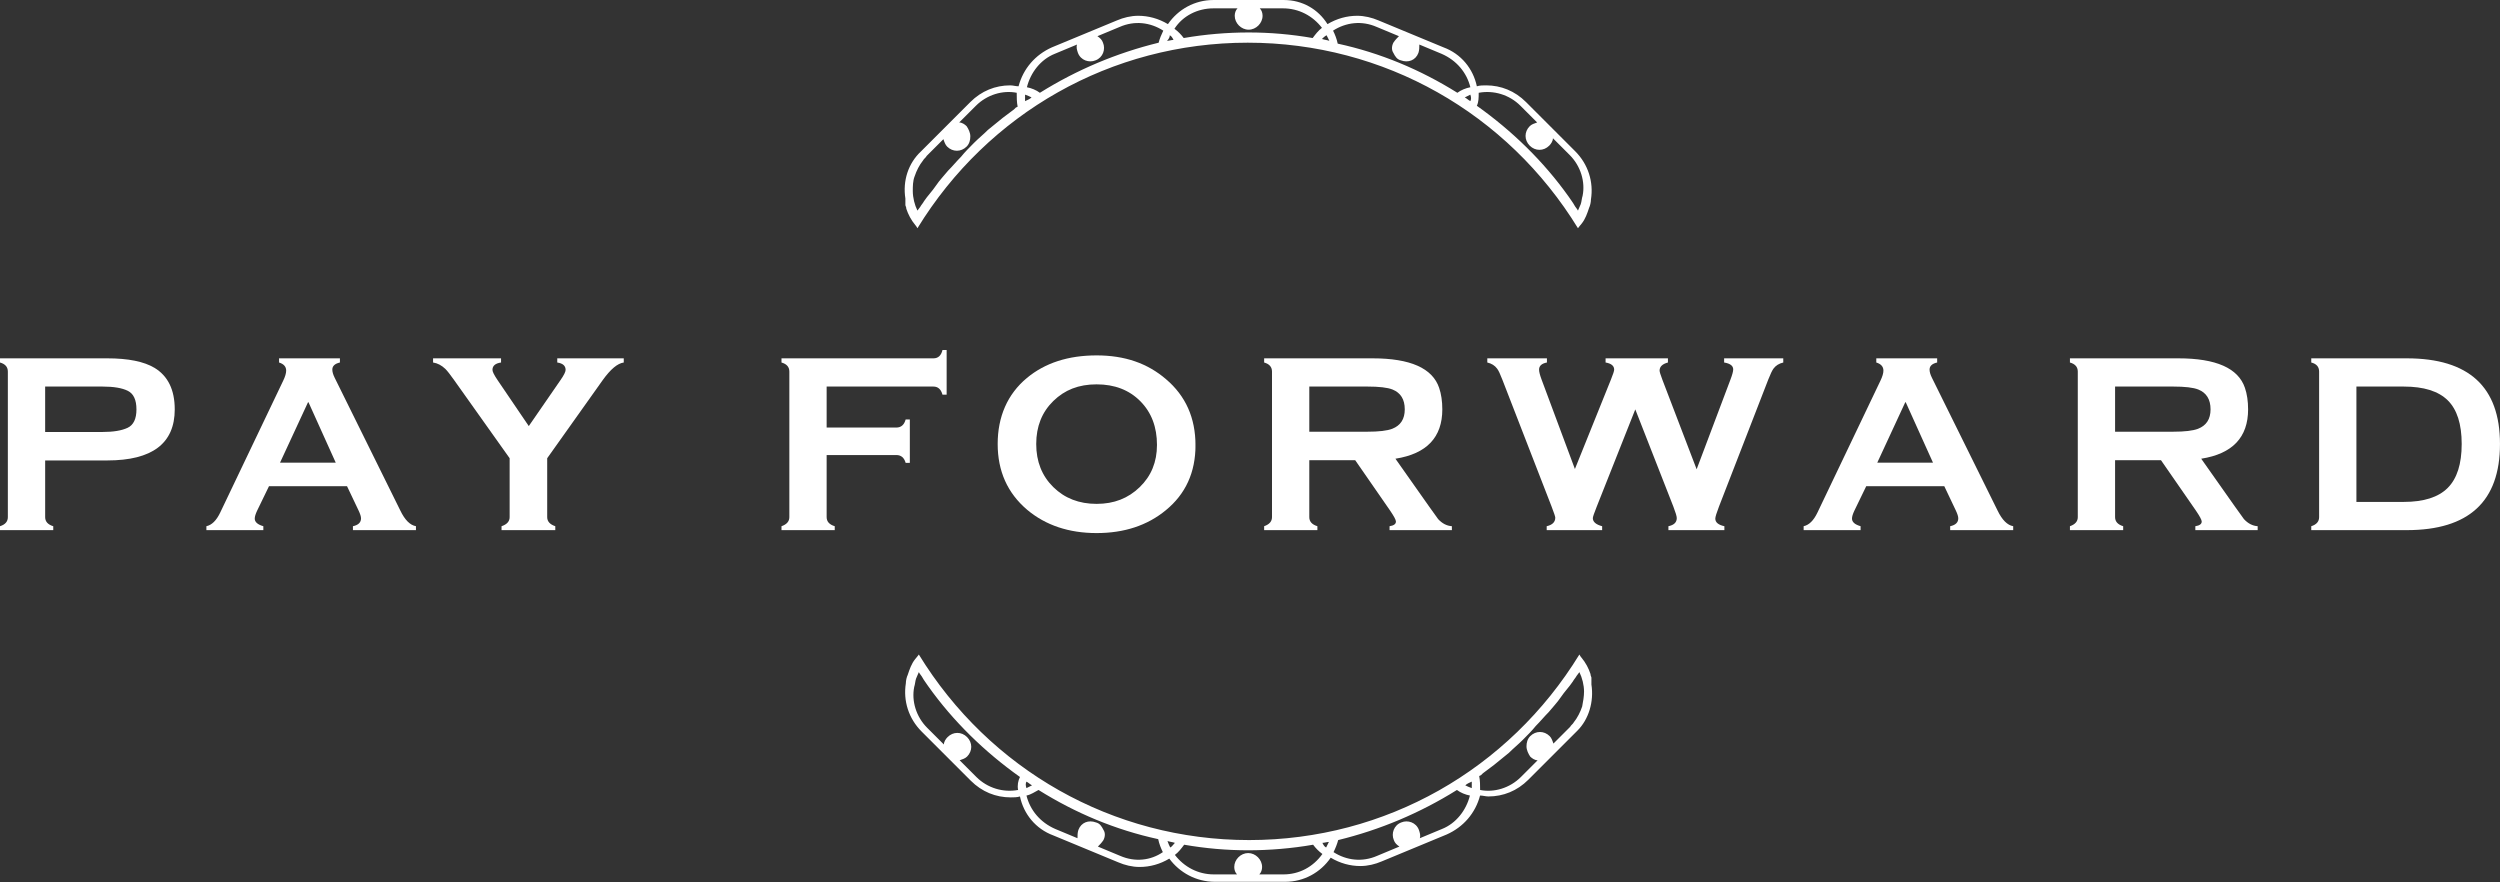 <?xml version="1.0" encoding="UTF-8"?><svg id="_レイヤー_2" xmlns="http://www.w3.org/2000/svg" xmlns:xlink="http://www.w3.org/1999/xlink" viewBox="0 0 2401.88 847.51"><rect x="0" y="0" width="2401.88" height="847.51" fill="#333333" stroke="none"/><defs><style>.cls-1{clip-path:url(#clippath-20);}.cls-2{clip-path:url(#clippath-11);}.cls-3{clip-path:url(#clippath-16);}.cls-4{fill:#fff;}.cls-5{clip-path:url(#clippath-2);}.cls-6{clip-path:url(#clippath-13);}.cls-7{clip-path:url(#clippath-15);}.cls-8{clip-path:url(#clippath-6);}.cls-9{clip-path:url(#clippath-7);}.cls-10{clip-path:url(#clippath-21);}.cls-11{clip-path:url(#clippath-1);}.cls-12{clip-path:url(#clippath-4);}.cls-13{clip-path:url(#clippath-12);}.cls-14{clip-path:url(#clippath-22);}.cls-15{clip-path:url(#clippath-9);}.cls-16{clip-path:url(#clippath);}.cls-17{fill:none;}.cls-18{clip-path:url(#clippath-19);}.cls-19{clip-path:url(#clippath-3);}.cls-20{clip-path:url(#clippath-8);}.cls-21{clip-path:url(#clippath-18);}.cls-22{clip-path:url(#clippath-14);}.cls-23{clip-path:url(#clippath-17);}.cls-24{clip-path:url(#clippath-5);}.cls-25{clip-path:url(#clippath-10);}.cls-26{clip-path:url(#clippath-23);}</style><clipPath id="clippath"><rect class="cls-17" y="344.27" width="168" height="165.33"/></clipPath><clipPath id="clippath-1"><path class="cls-17" d="m131.09,393.31c0-9.12-2.75-15.05-8.26-17.8-5.51-2.75-13.59-4.12-24.28-4.12h-55.17v43.63h55.17c10.37,0,18.39-1.34,24.05-4.01,5.66-2.67,8.5-8.58,8.5-17.7h0m36.79,0c0,32.7-21.62,49.06-64.84,49.06h-59.66v54.47c0,4.24,2.59,7.15,7.78,8.72v3.77H0v-3.77c5.02-1.57,7.54-4.48,7.54-8.72v-139.83c0-4.41-2.52-7.32-7.54-8.73v-4.01h103.04c20.11,0,35.29,3.07,45.5,9.2,12.89,7.86,19.34,21.14,19.34,39.84"/></clipPath><clipPath id="clippath-2"><rect class="cls-17" x="198.29" y="344.27" width="202" height="165.33"/></clipPath><clipPath id="clippath-3"><path class="cls-17" d="m322.56,444.49l-26.17-58.01h-.47l-26.88,58.01h53.52m77.11,64.84h-60.6v-3.77c5.18-1.1,7.78-3.62,7.78-7.55,0-1.73-.79-4.24-2.36-7.55l-11.09-23.34h-74.98l-11.31,23.34c-1.58,3.3-2.37,5.9-2.37,7.78,0,3.3,2.75,5.74,8.26,7.31v3.77h-54.71v-3.77c5.18-1.1,9.59-5.43,13.21-12.97l60.59-126.85c1.89-3.93,2.84-7.15,2.84-9.67,0-3.77-2.28-6.37-6.84-7.78v-4.01h58.48v4.01c-4.87,1.1-7.3,3.38-7.3,6.84,0,2.2.79,4.88,2.36,8.01l62.95,127.33c4.39,9.12,9.42,14.15,15.09,15.09v3.78"/></clipPath><clipPath id="clippath-4"><rect class="cls-17" x="416.07" y="344.27" width="183.33" height="165.33"/></clipPath><clipPath id="clippath-5"><path class="cls-17" d="m599.28,348.28c-5.97.79-12.73,6.45-20.27,16.98l-53.29,74.99v56.59c0,4.08,2.59,6.99,7.78,8.72v3.77h-51.64v-3.77c5.18-1.73,7.78-4.63,7.78-8.72v-56.59l-53.28-74.99c-3.77-5.34-6.61-8.96-8.5-10.84-3.61-3.46-7.54-5.51-11.79-6.14v-4.01h65.32v4.01c-5.5.79-8.25,3.15-8.25,7.08,0,1.73,1.64,5.03,4.95,9.9l29.94,44.1,30.42-44.1c3.3-4.72,4.96-8.02,4.96-9.9,0-3.93-2.67-6.29-8.02-7.08v-4.01h63.89v4.01"/></clipPath><clipPath id="clippath-6"><rect class="cls-17" x="750.82" y="336.26" width="159.33" height="173.33"/></clipPath><clipPath id="clippath-7"><path class="cls-17" d="m909.5,379.17h-4.01c-1.42-5.19-4.32-7.78-8.72-7.78h-102.57v39.38h66.96c4.56,0,7.55-2.59,8.96-7.78h4.01v41.74h-4.01c-1.42-5.03-4.41-7.55-8.96-7.55h-66.96v59.66c0,4.24,2.59,7.15,7.78,8.72v3.77h-51.16v-3.77c5.03-1.73,7.55-4.63,7.55-8.72v-139.83c0-4.41-2.52-7.32-7.55-8.73v-4h145.96c4.55,0,7.46-2.67,8.72-8.02h4.01v42.91"/></clipPath><clipPath id="clippath-8"><rect class="cls-17" x="958.53" y="341.45" width="190.67" height="171.33"/></clipPath><clipPath id="clippath-9"><path class="cls-17" d="m1111.57,427.52c0-17.29-5.34-31.32-16.03-42.08-10.69-10.76-24.68-16.17-41.98-16.17s-30.7,5.35-41.62,16.04c-10.92,10.69-16.39,24.44-16.39,41.26s5.46,30.6,16.38,41.38c10.92,10.78,24.8,16.15,41.62,16.15s30.3-5.34,41.38-16.03c11.08-10.69,16.63-24.21,16.63-40.56h0m37.02.24c0,26.09-9.51,46.92-28.54,62.48-17.76,14.62-39.92,21.93-66.49,21.93s-48.96-7.47-66.73-22.4c-18.87-16.03-28.3-37.09-28.3-63.19s9.36-47.87,28.07-63.43c17.44-14.46,39.76-21.69,66.96-21.69s48.97,7.62,66.72,22.88c18.87,16.03,28.3,37.17,28.3,63.42h0"/></clipPath><clipPath id="clippath-10"><rect class="cls-17" x="1214.53" y="344.27" width="180.67" height="165.33"/></clipPath><clipPath id="clippath-11"><path class="cls-17" d="m1349.63,393.31c0-9.59-3.93-15.95-11.79-19.09-4.72-1.89-12.82-2.84-24.28-2.84h-55.65v43.39h55.65c11.16,0,19.17-.94,24.05-2.82,8.02-3.14,12.02-9.35,12.02-18.63h0m45.28,116.01h-59.89v-3.77c4.08-.62,6.13-2.12,6.13-4.48,0-1.57-1.89-5.11-5.66-10.62l-33.48-48.33h-44.1v54.7c0,4.24,2.59,7.15,7.78,8.72v3.77h-51.16v-3.77c5.03-1.73,7.55-4.63,7.55-8.72v-139.82c0-4.41-2.52-7.32-7.55-8.73v-4.01h104.21c36.15,0,57.46,9.43,63.9,28.3,2.04,5.97,3.07,12.88,3.07,20.74,0,26.88-15.02,42.68-45.05,47.4l32.07,45.5c5.5,7.7,8.48,11.87,8.96,12.5,3.93,4.24,8.32,6.52,13.2,6.83l.02,3.79"/></clipPath><clipPath id="clippath-12"><rect class="cls-17" x="867.17" width="664.67" height="219.33"/></clipPath><clipPath id="clippath-13"><path class="cls-17" d="m878.76,169.35c1.78-5.35,4.46-10.7,8.02-15.15.89-1.78,2.67-2.67,3.56-4.46l16.05-16.04c.89,2.68,1.78,5.35,3.56,7.13,5.35,5.34,13.37,5.34,18.72,0,2.68-2.68,3.57-6.24,3.57-9.81s-1.78-7.13-3.57-9.8c-1.78-1.78-4.46-3.57-7.13-3.57l16.05-16.04c10.7-10.69,25.85-15.15,39.22-12.48,0,4.46,0,8.91.89,13.37l-1.79.89q-.89.89-1.78,1.78c-.89.89-2.68,1.78-3.57,2.67-2.67,1.79-4.45,3.57-7.13,5.35-4.46,3.57-9.81,8.02-14.26,11.59-4.46,4.46-8.91,8.02-13.37,12.48-4.46,4.46-8.91,8.91-12.48,13.37-4.46,4.46-8.02,8.91-12.48,13.37-3.57,4.46-8.02,8.91-11.59,14.26-3.57,5.35-8.02,9.8-11.59,15.15-.89,1.79-2.67,3.57-3.56,5.35l-2.68,3.57c-2.68-5.35-4.46-12.48-4.46-18.72,0-4.46,0-9.8,1.78-14.26h.02m112.3-75.76c-1.78,1.78-4.46,2.67-6.24,3.56v-6.23c2.67.89,4.46,1.78,6.24,2.67m22.28-41.89l21.4-8.91c-.9,2.68,0,5.35.89,8.02,2.68,7.13,10.7,9.8,16.93,7.13,7.13-2.67,9.81-10.69,7.13-16.93-.89-2.68-2.68-4.46-5.35-6.24l21.39-8.91c14.27-6.24,29.41-4.46,41.89,3.57-1.78,3.56-3.57,8.02-4.46,11.59-40.11,9.81-78.43,25.85-114.09,48.13-3.56-2.67-8.02-4.46-12.48-5.35,3.58-14.28,13.39-26.76,26.75-32.1m110.53-17.83c1.78.89,2.67,2.68,3.57,4.46-1.79,0-4.46.9-6.24.9,1.78-1.78,2.67-3.57,2.67-5.35h0m41.89-25.86h23.18c-1.79,1.79-2.68,4.46-2.68,7.13,0,7.13,6.24,13.37,13.37,13.37s13.38-6.24,13.38-13.37c0-2.67-.89-5.35-2.67-7.13h22.28c15.15,0,28.52,7.13,37.44,18.72-3.57,2.68-6.24,6.24-8.92,9.8-20.5-3.57-41-5.35-61.5-5.35s-41.89,1.78-62.39,5.35c-2.67-3.57-5.34-6.24-8.91-8.91,8.02-12.48,22.28-19.61,37.43-19.61h-.01m108.75,25.85c.89,1.79,1.78,3.57,2.67,5.35-2.67-.9-4.46-.9-7.13-1.78.89-.89,2.67-2.68,4.46-3.57m48.12-8.02l21.4,8.91c-1.79,1.78-3.57,3.57-5.35,6.24-1.78,3.57-1.78,7.13,0,9.81,1.78,3.56,3.56,6.24,7.13,7.13,7.13,2.67,14.26,0,16.93-7.13.89-2.67.89-5.35.89-8.02l21.39,8.91c14.27,6.24,24.07,17.82,27.63,32.09-4.46.89-8.91,2.68-12.48,5.35-35.65-22.28-73.98-38.32-114.98-47.24-.89-4.46-2.67-8.91-4.46-12.48,12.48-8.02,27.63-9.81,41.89-3.57h0m90.02,71.3c-1.78-.89-3.57-2.67-5.35-3.56,1.78-.89,3.57-1.78,5.35-2.67.89,2.67.89,4.45,0,6.23m8.02-8.02c14.26-2.67,29.41,1.79,40.11,12.48l16.04,16.04c-2.67.89-5.34,1.78-7.13,3.57-5.35,5.34-5.35,13.37,0,18.72,5.35,5.35,13.37,5.34,18.72,0,1.78-1.78,3.57-4.46,3.57-7.13l16.04,16.04c10.7,10.69,15.16,25.85,12.48,39.21-.89,2.68-.89,5.35-1.78,8.02-.89,1.79-1.78,4.46-2.68,6.24-.89-1.79-2.68-3.57-3.57-5.35-.89-1.78-3.57-5.35-5.35-8.02-24.06-33.87-54.37-63.28-88.24-87.34,1.78-3.57,1.78-8.02,1.78-12.48h.01m-550.82,101.61v6.24c0,.89.89,1.78.89,3.57,1.79,5.35,4.46,10.7,8.91,16.04,0,0,.89.89,1.78,2.67,67.74-110.52,186.28-178.26,317.3-178.26s249.57,67.74,317.3,178.26c0,0,2.68-3.56,3.57-4.45,3.57-4.46,5.35-9.81,7.13-15.15.89-1.78,1.78-5.35,1.78-8.02,2.68-16.93-2.67-33.87-15.15-46.35l-47.24-47.25c-10.69-10.69-24.06-16.04-38.32-16.04-2.67,0-6.24,0-8.91.89-3.57-16.94-15.15-31.2-32.09-37.43l-62.39-25.85c-6.24-2.67-13.37-4.46-20.5-4.46-9.8,0-19.61,2.68-28.52,8.02-8.91-14.26-24.07-23.17-41.9-23.17h-67.73c-17.82,0-33.87,8.91-43.67,23.17-8.91-5.34-18.72-8.02-28.52-8.02-7.13,0-14.26,1.78-20.5,4.46l-62.4,25.85c-16.04,7.13-27.63,20.5-32.09,37.43-2.68,0-5.35-.89-8.02-.89-14.26,0-27.63,5.35-38.32,16.04l-47.24,47.24c-12.48,11.59-17.83,28.53-15.15,45.46"/></clipPath><clipPath id="clippath-14"><rect class="cls-17" x="867.65" y="628.84" width="664" height="218.67"/></clipPath><clipPath id="clippath-15"><path class="cls-17" d="m1520.07,678.76c-1.78,5.34-4.46,10.69-8.02,15.15-.89,1.78-2.67,2.68-3.57,4.46l-16.04,16.03c-.89-2.67-1.78-5.35-3.57-7.13-5.35-5.35-13.37-5.35-18.72,0-2.67,2.68-3.57,6.24-3.57,9.8s1.79,7.13,3.57,9.81c1.79,1.78,4.46,3.57,7.13,3.57l-16.04,16.04c-10.7,10.7-25.85,15.16-39.22,12.48,0-4.46,0-8.91-.89-13.37l1.78-.89q.89-.89,1.79-1.78c.9-.89,2.67-1.78,3.57-2.67,2.67-1.78,4.45-3.56,7.12-5.35,4.46-3.56,9.8-8.02,14.26-11.59,4.46-4.46,8.91-8.02,13.37-12.48,4.46-4.46,8.92-8.92,12.48-13.37,4.46-4.46,8.02-8.91,12.48-13.37,3.57-4.45,8.02-8.91,11.59-14.26,3.57-5.35,8.02-9.81,11.59-15.16.89-1.78,2.68-3.56,3.57-5.34l2.68-3.57c2.67,5.35,4.46,12.48,4.46,18.72,0,4.46-.89,9.8-1.79,14.26h-.01m-112.3,75.77c1.79-1.78,4.46-2.68,6.24-3.57v6.24c-2.67-.89-4.45-1.78-6.24-2.68h0m-22.29,41.9l-21.39,8.91c.89-2.67,0-5.35-.89-8.02-2.68-7.13-10.7-9.8-16.94-7.13-7.13,2.68-9.8,10.69-7.13,16.93.89,2.67,2.67,4.46,5.35,6.24l-21.39,8.92c-14.26,6.23-29.41,4.45-41.89-3.57,1.78-3.57,3.56-8.02,4.46-11.59,40.11-9.8,78.43-25.85,114.09-48.13,3.56,2.68,8.02,4.46,12.48,5.35-3.57,14.26-13.37,26.74-26.74,32.09h-.01m-111.41,17.83c-1.79-.89-2.67-2.68-3.57-4.46,1.78,0,4.46-.89,6.24-.89-.89,1.79-1.78,3.57-2.67,5.35m-41,25.84h-23.17c1.78-1.78,2.67-4.45,2.67-7.13,0-7.13-6.24-13.37-13.38-13.37s-13.37,6.24-13.37,13.37c0,2.68.89,5.35,2.68,7.13h-22.28c-15.15,0-28.52-7.13-37.43-18.72,3.57-2.67,6.24-6.24,8.91-9.8,20.5,3.57,41,5.35,61.5,5.35s41.9-1.78,62.39-5.35c2.68,3.57,5.35,6.24,8.92,8.91-8.92,12.48-22.29,19.61-37.44,19.61m-108.74-25.84c-.89-1.79-1.78-3.57-2.67-6.24,2.67.89,4.45.89,7.13,1.78-1.78,1.79-2.68,3.57-4.46,4.46m-48.13,8.02l-21.39-8.92c1.78-1.78,3.57-3.57,5.35-6.24,1.78-3.56,1.78-7.13,0-9.8-1.78-3.56-3.57-6.23-7.13-7.13-7.13-2.67-14.26,0-16.93,7.13-.89,2.67-.89,5.35-.89,8.02l-21.39-8.91c-14.26-6.24-24.06-17.83-27.63-32.09,4.46-.89,8.02-3.56,11.59-5.35,35.65,22.28,73.98,38.33,114.98,47.24.89,4.46,2.68,8.91,4.46,12.48-11.59,8.02-26.74,9.8-41,3.57h-.02m-90.02-71.31c1.78.89,3.57,2.68,5.35,3.57-1.79.89-3.57,1.79-5.35,2.68-.89-2.68-.89-4.46,0-6.24h0m-8.02,8.01c-14.26,2.68-29.41-1.78-40.11-12.48l-16.04-16.04c2.67-.89,5.35-1.79,7.13-3.57,5.35-5.35,5.35-13.37,0-18.72s-13.37-5.35-18.71,0c-1.79,1.79-3.57,4.46-3.57,7.13l-16.05-16.04c-10.69-10.7-15.15-25.85-12.48-39.22.9-2.68.9-5.35,1.78-8.02.89-1.78,1.78-4.46,2.67-6.24.9,1.78,2.68,3.57,3.57,5.35.89,1.78,3.56,5.35,5.35,8.02,24.07,33.87,54.37,63.29,88.24,87.35-1.78,3.57-2.67,8.02-1.78,12.48m550.82-101.61v-6.24c0-.89-.89-1.78-.89-3.57-1.78-5.35-4.45-10.69-8.91-16.04,0,0-.89-.89-1.78-2.67-67.74,110.52-186.29,178.26-317.31,178.26s-249.56-67.74-317.3-178.26c0,0-2.67,3.57-3.56,4.46-3.57,4.46-5.35,9.8-7.13,15.15-.9,1.78-1.79,5.34-1.79,8.02-2.67,16.93,2.68,33.87,15.15,46.35l47.24,47.24c10.7,10.7,24.07,16.04,38.32,16.04,2.68,0,6.24,0,8.92-.89,3.57,16.93,15.16,31.2,32.08,37.44l62.39,25.84c6.24,2.68,13.37,4.46,20.5,4.46,9.81,0,19.61-2.67,28.52-8.02,9.8,13.37,25.85,22.28,43.67,22.28h67.74c17.82,0,33.87-8.91,43.67-23.17,8.92,5.35,18.72,8.02,28.52,8.02,7.13,0,14.26-1.78,20.5-4.46l62.39-25.85c16.04-7.13,27.63-20.5,32.08-37.43,2.68,0,5.35.89,8.02.89,14.26,0,27.63-5.34,38.32-16.04l47.24-47.24c10.7-10.69,16.04-27.63,13.37-44.57h.03"/></clipPath><clipPath id="clippath-16"><rect class="cls-17" x="1428.93" y="344.27" width="284.67" height="165.33"/></clipPath><clipPath id="clippath-17"><path class="cls-17" d="m1713.3,348.28c-4.09.94-7.23,2.91-9.43,5.89-1.26,1.73-2.91,5.2-4.96,10.38l-47.39,122.14c-2.36,6.13-3.54,9.98-3.54,11.56,0,3.62,2.91,6.05,8.73,7.31v3.77h-53.77v-3.77c5.34-1.1,8.02-3.7,8.02-7.78,0-1.73-1.1-5.42-3.29-11.09l-36.56-93.38-37.02,93.38c-2.52,6.29-3.77,9.98-3.77,11.09,0,3.62,2.98,6.21,8.95,7.78v3.77h-53.28v-3.77c5.5-1.26,8.25-4.01,8.25-8.25,0-.95-1.18-4.48-3.54-10.62l-47.39-122.13c-2.04-5.34-3.69-8.8-4.95-10.38-2.2-2.99-5.35-4.96-9.43-5.9v-4.01h57.29v4.01c-5.04.94-7.55,3.23-7.55,6.84,0,2.04.79,5.18,2.37,9.43l32.06,86.06,34.66-86.06c2.04-5.03,3.06-8.18,3.06-9.43,0-3.62-2.75-5.9-8.25-6.84v-4.01h59.9v4.01c-5.34,1.41-8.02,4.01-8.02,7.78,0,1.1.86,3.93,2.59,8.5l33.01,86.3,32.54-86.3c1.73-4.56,2.59-7.79,2.59-9.67,0-3.46-2.91-5.66-8.72-6.61v-4.01h56.82l.02,4.01"/></clipPath><clipPath id="clippath-18"><rect class="cls-17" x="1732.85" y="344.27" width="202" height="165.33"/></clipPath><clipPath id="clippath-19"><path class="cls-17" d="m1857.12,444.49l-26.17-58.01h-.47l-26.88,58.01h53.52m77.11,64.84h-60.6v-3.77c5.19-1.1,7.78-3.62,7.78-7.55,0-1.73-.78-4.24-2.35-7.55l-11.09-23.34h-74.99l-11.31,23.34c-1.58,3.3-2.37,5.9-2.37,7.78,0,3.3,2.75,5.74,8.26,7.31v3.77h-54.71v-3.77c5.19-1.1,9.59-5.43,13.21-12.97l60.59-126.85c1.89-3.93,2.84-7.15,2.84-9.67,0-3.77-2.28-6.37-6.84-7.78v-4.01h58.48v4.01c-4.87,1.1-7.3,3.38-7.3,6.84,0,2.2.79,4.88,2.36,8.01l62.95,127.33c4.4,9.12,9.43,14.15,15.09,15.09v3.78"/></clipPath><clipPath id="clippath-20"><rect class="cls-17" x="1988.69" y="344.27" width="180.67" height="165.33"/></clipPath><clipPath id="clippath-21"><path class="cls-17" d="m2123.79,393.31c0-9.59-3.93-15.95-11.79-19.09-4.72-1.89-12.82-2.84-24.28-2.84h-55.65v43.39h55.65c11.16,0,19.17-.94,24.05-2.82,8.02-3.14,12.02-9.35,12.02-18.63h0m45.28,116.01h-59.89v-3.77c4.08-.62,6.13-2.12,6.13-4.48,0-1.57-1.89-5.11-5.66-10.62l-33.48-48.33h-44.1v54.7c0,4.24,2.59,7.15,7.78,8.72v3.77h-51.16v-3.77c5.03-1.73,7.55-4.63,7.55-8.72v-139.82c0-4.41-2.52-7.32-7.55-8.73v-4.01h104.21c36.15,0,57.46,9.43,63.9,28.3,2.04,5.97,3.07,12.88,3.07,20.74,0,26.88-15.02,42.68-45.05,47.4l32.07,45.5c5.5,7.7,8.49,11.87,8.97,12.5,3.93,4.24,8.32,6.52,13.2,6.83v3.79"/></clipPath><clipPath id="clippath-22"><rect class="cls-17" x="2220.55" y="344.27" width="181.33" height="165.33"/></clipPath><clipPath id="clippath-23"><path class="cls-17" d="m2365.08,426.57c0-19.18-4.48-33.17-13.44-41.98-8.96-8.81-23.03-13.2-42.2-13.2h-45.51v110.82h45.5c19.18,0,33.25-4.48,42.21-13.44,8.96-8.96,13.44-23.03,13.44-42.2m36.79,0c0,55.17-29.87,82.76-89.6,82.76h-91.72v-3.77c5.03-1.57,7.55-4.48,7.55-8.72v-139.83c0-4.56-2.52-7.47-7.55-8.73v-4.01h91.72c59.73,0,89.6,27.43,89.6,82.3"/></clipPath></defs><g id="_レイヤー_1-2"><g class="cls-16"><g class="cls-11"><rect class="cls-4" y="344.27" width="168" height="165.33"/></g></g><g class="cls-5"><g class="cls-19"><rect class="cls-4" x="198.29" y="344.27" width="201.33" height="165.33"/></g></g><g class="cls-12"><g class="cls-24"><rect class="cls-4" x="416.07" y="344.27" width="183.33" height="165.33"/></g></g><g class="cls-8"><g class="cls-9"><rect class="cls-4" x="750.82" y="336.26" width="158.67" height="173.33"/></g></g><g class="cls-20"><g class="cls-15"><rect class="cls-4" x="958.53" y="341.45" width="190" height="170.67"/></g></g><g class="cls-25"><g class="cls-2"><rect class="cls-4" x="1214.53" y="344.27" width="180.67" height="165.33"/></g></g><g class="cls-13"><g class="cls-6"><rect class="cls-4" x="867.17" width="664" height="219.33"/></g></g><g class="cls-22"><g class="cls-7"><rect class="cls-4" x="867.65" y="628.84" width="664" height="218.67"/></g></g><g class="cls-3"><g class="cls-23"><rect class="cls-4" x="1428.93" y="344.27" width="284.67" height="165.33"/></g></g><g class="cls-21"><g class="cls-18"><rect class="cls-4" x="1732.85" y="344.27" width="201.33" height="165.33"/></g></g><g class="cls-1"><g class="cls-10"><rect class="cls-4" x="1988.69" y="344.27" width="180.67" height="165.33"/></g></g><g class="cls-14"><g class="cls-26"><rect class="cls-4" x="2220.55" y="344.27" width="181.33" height="165.33"/></g></g></g></svg>